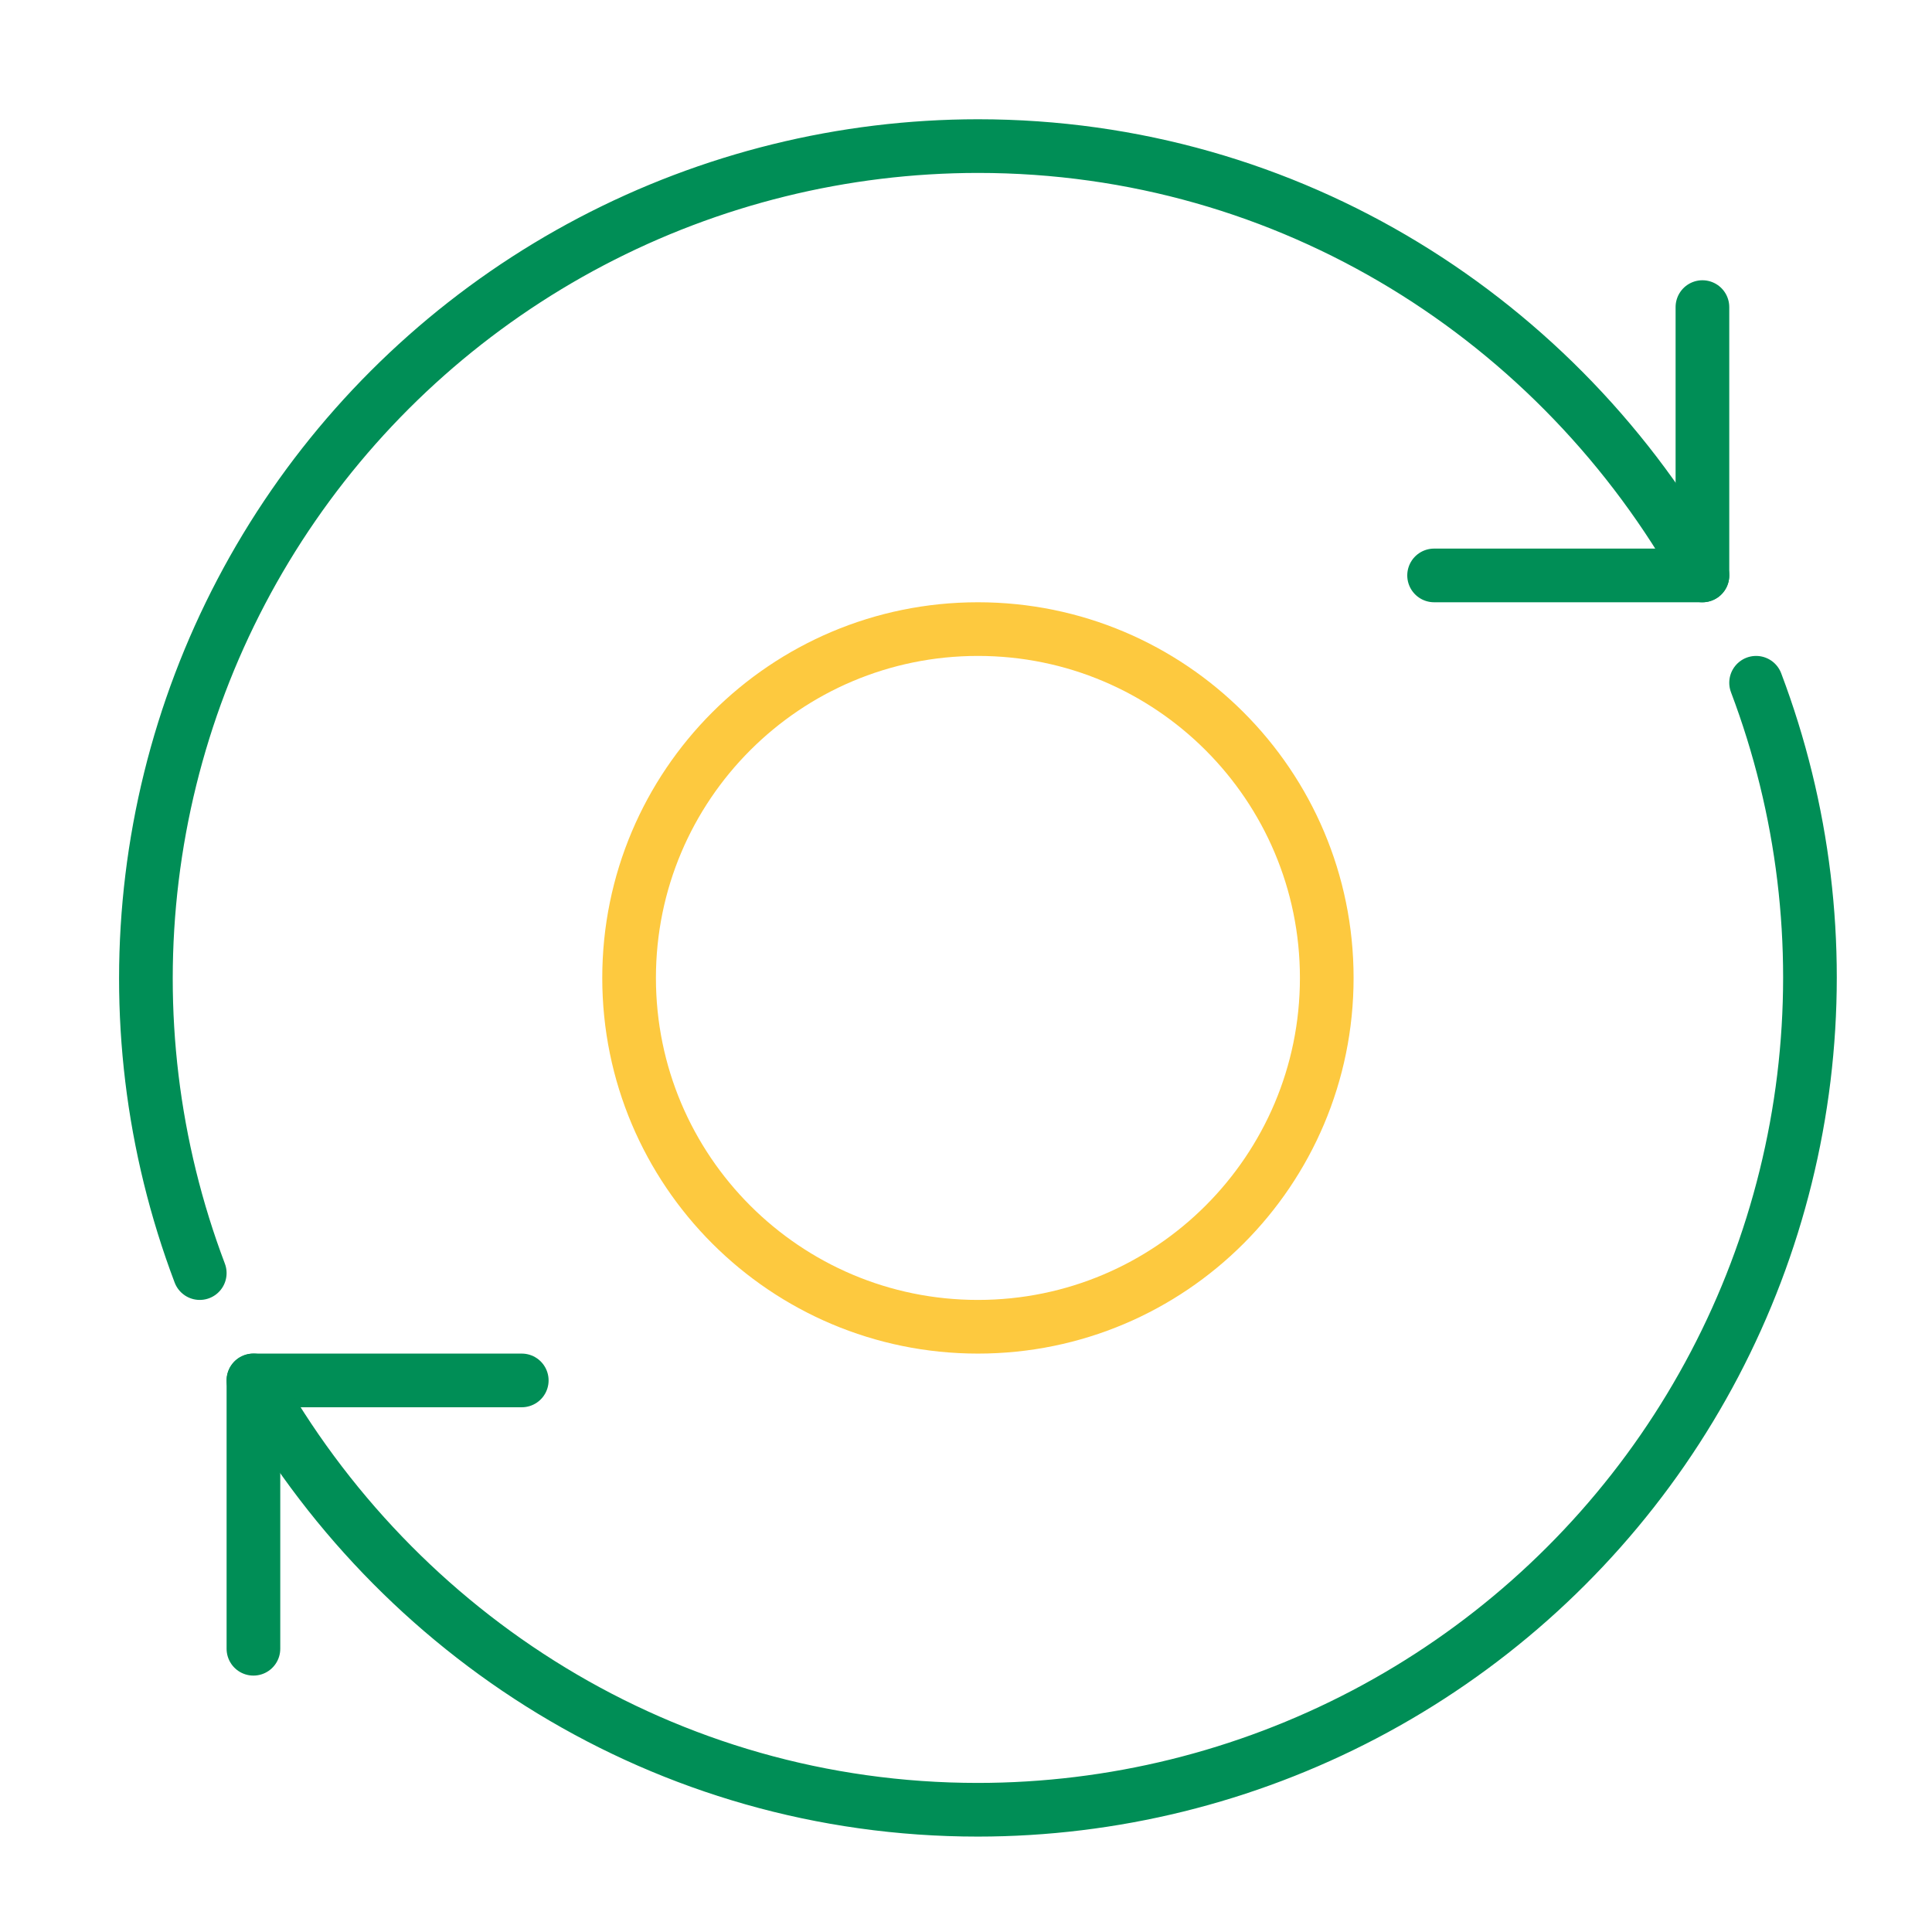 <svg width="81" height="81" viewBox="0 0 81 81" fill="none" xmlns="http://www.w3.org/2000/svg">
<g clip-path="url(#clip0_1186_148)">
<path d="M21.875 57.875H10.625V69.125" stroke="#008E56" stroke-width="2.25" stroke-linecap="round" stroke-linejoin="round"/>
<path d="M60.125 24.125H71.375V12.875" stroke="#008E56" stroke-width="2.25" stroke-linecap="round" stroke-linejoin="round"/>
<path d="M8.375 53.375C6.377 48.094 5.69 42.407 6.374 36.802C7.057 31.197 9.09 25.842 12.298 21.195C15.506 16.549 19.794 12.75 24.793 10.125C29.792 7.501 35.354 6.128 41 6.125C54.112 6.125 65.418 13.438 71.375 24.125" stroke="#008E56" stroke-width="2.25" stroke-linecap="round" stroke-linejoin="round"/>
<path d="M73.625 28.625C75.623 33.906 76.31 39.593 75.627 45.198C74.943 50.803 72.91 56.158 69.702 60.805C66.494 65.451 62.206 69.25 57.207 71.875C52.208 74.499 46.646 75.872 41 75.875C27.888 75.875 16.582 68.562 10.625 57.875" stroke="#008E56" stroke-width="2.25" stroke-linecap="round" stroke-linejoin="round"/>
<path d="M41 55.625C49.077 55.625 55.625 49.077 55.625 41C55.625 32.923 49.077 26.375 41 26.375C32.923 26.375 26.375 32.923 26.375 41C26.375 49.077 32.923 55.625 41 55.625Z" stroke="#FDC93F" stroke-width="2.25" stroke-linecap="round" stroke-linejoin="round"/>
</g>
<defs>
<clipPath id="clip0_1186_148">
<rect width="72" height="72" fill="white" transform="translate(5 5)"/>
</clipPath>
</defs>
</svg>
